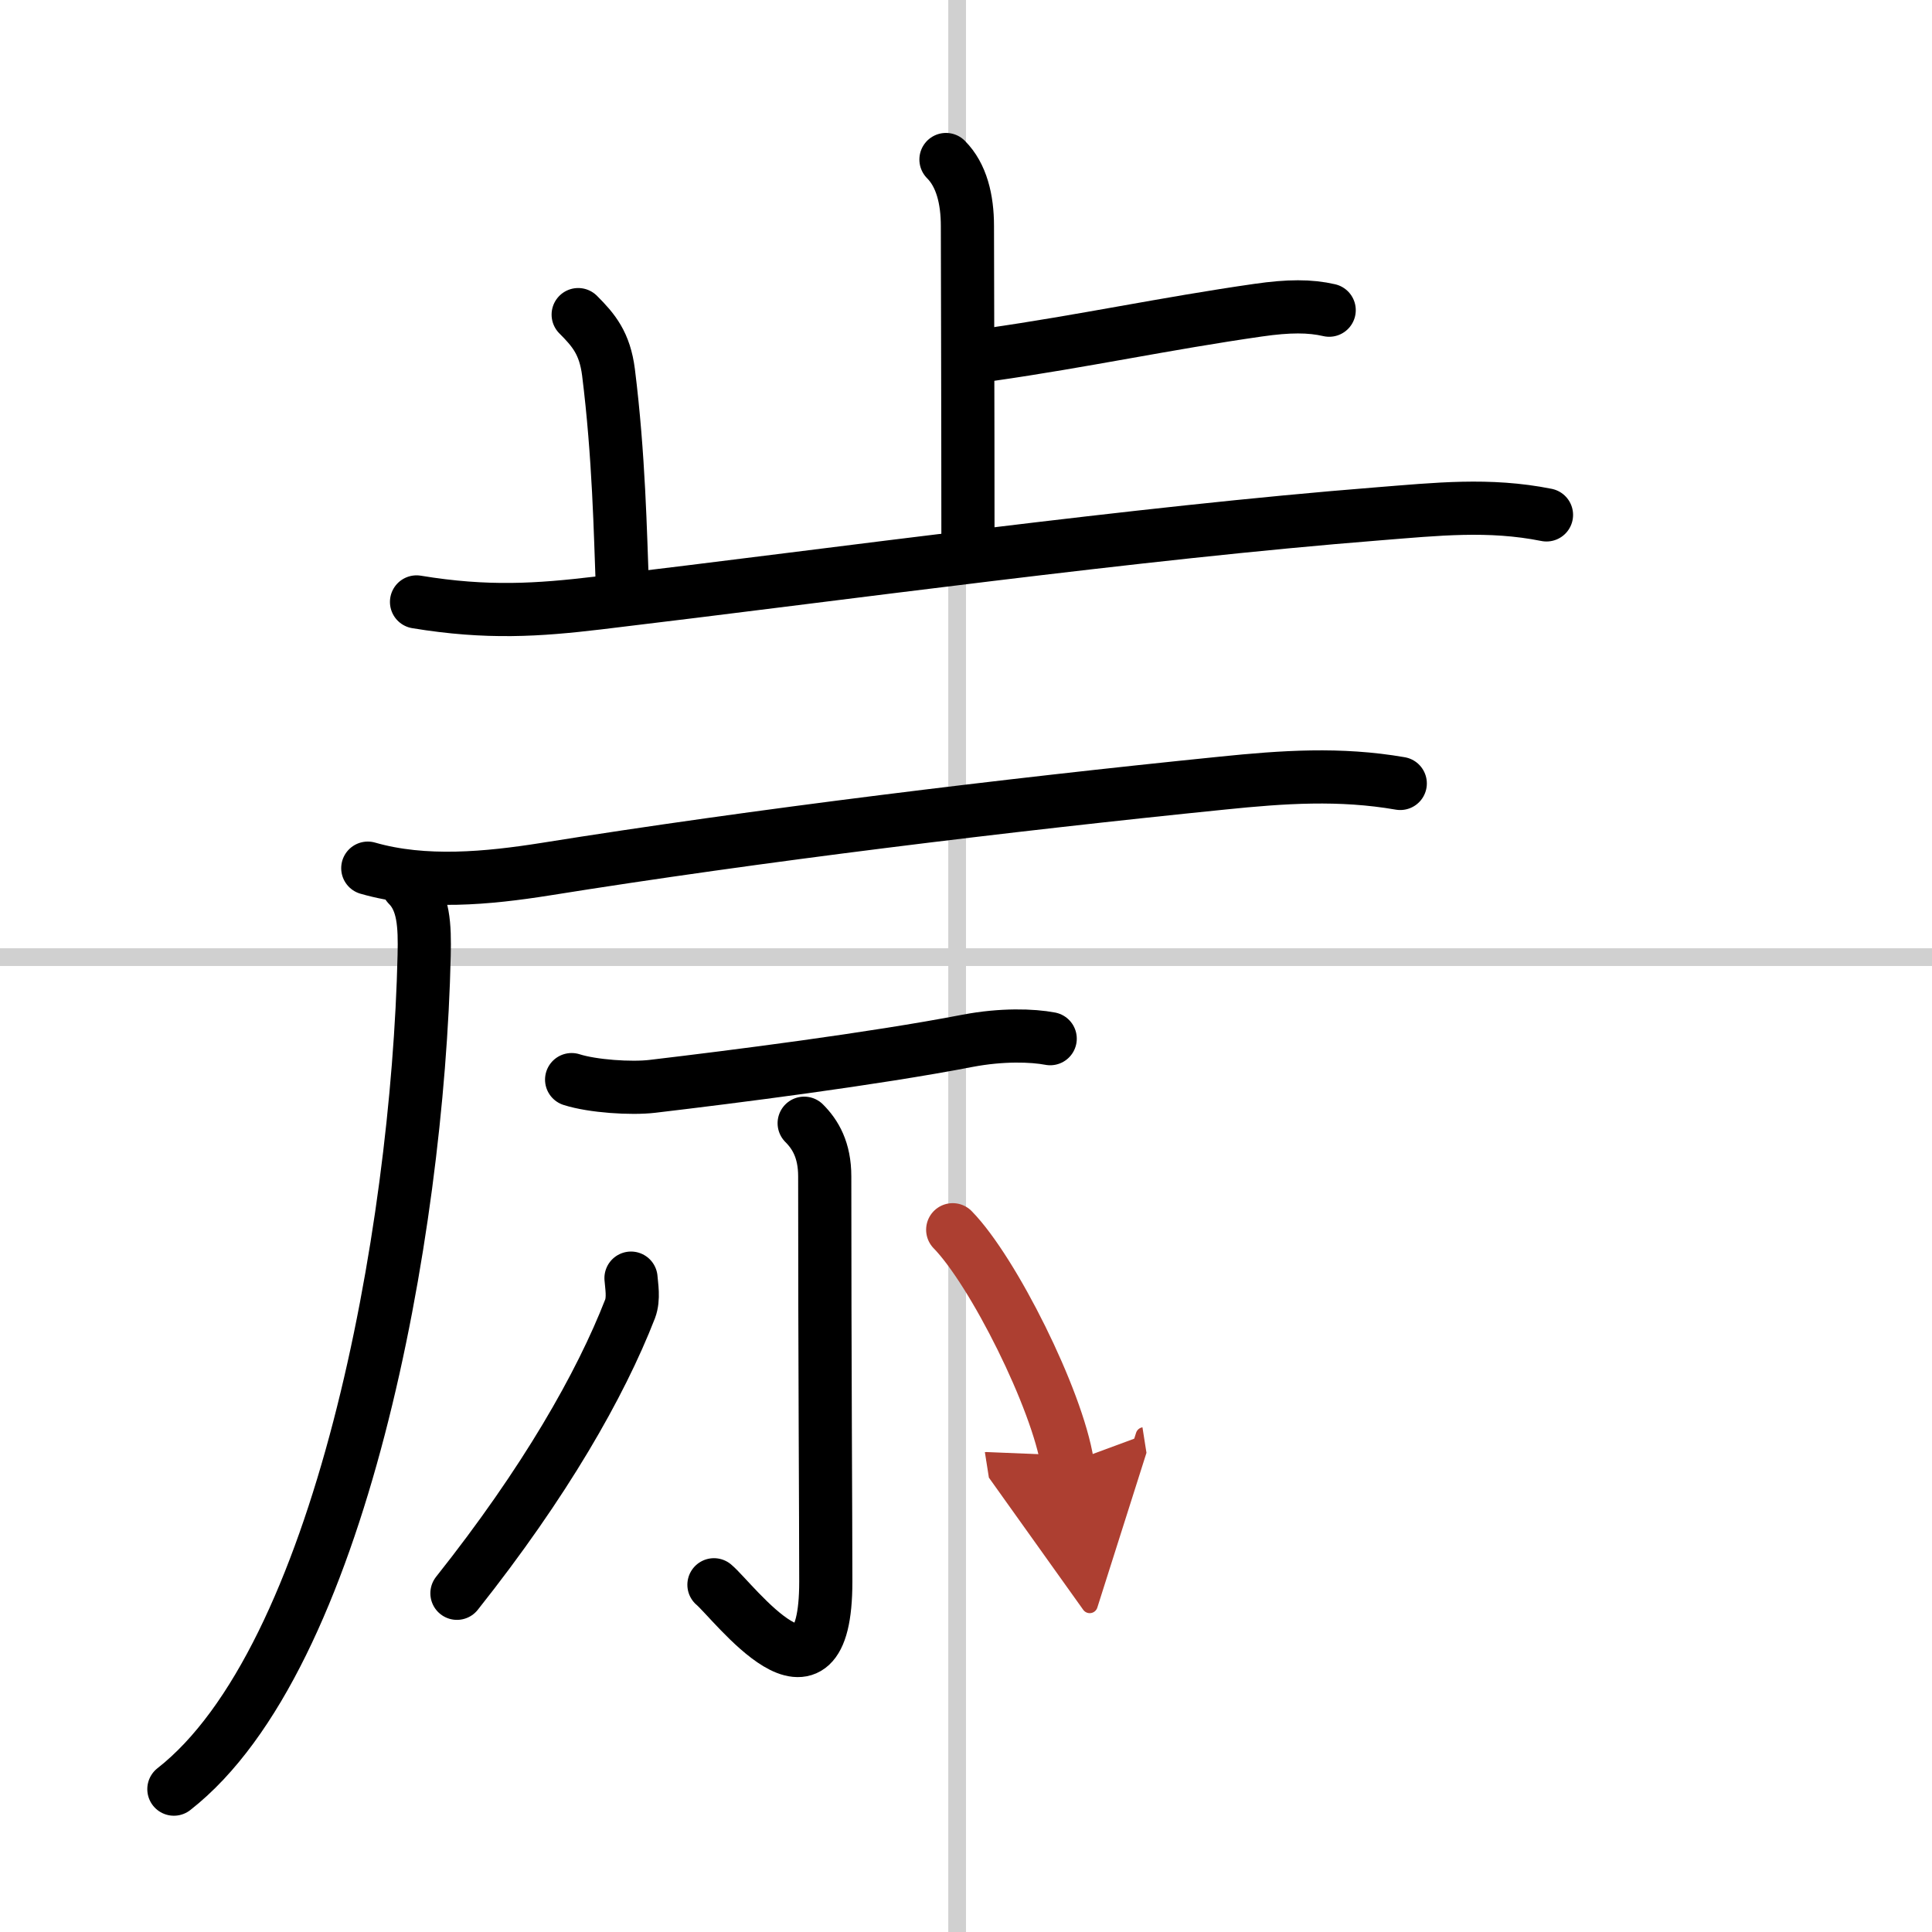 <svg width="400" height="400" viewBox="0 0 109 109" xmlns="http://www.w3.org/2000/svg"><defs><marker id="a" markerWidth="4" orient="auto" refX="1" refY="5" viewBox="0 0 10 10"><polyline points="0 0 10 5 0 10 1 5" fill="#ad3f31" stroke="#ad3f31"/></marker></defs><g fill="none" stroke="#000" stroke-linecap="round" stroke-linejoin="round" stroke-width="3"><rect width="100%" height="100%" fill="#fff" stroke="#fff"/><line x1="54" x2="54" y2="109" stroke="#d0d0d0" stroke-width="1"/><line x2="109" y1="54" y2="54" stroke="#d0d0d0" stroke-width="1"/><path d="m53.37 9c0.88 0.88 1.21 2.25 1.21 3.75 0 1.02 0.03 10.5 0.03 17.75"/><path d="m55.88 20c5.24-0.75 9.87-1.75 15.1-2.5 1.73-0.25 2.93-0.25 4.01 0"/><path d="m32.62 17.75c0.88 0.88 1.5 1.62 1.71 3.25 0.59 4.72 0.67 9.12 0.78 12"/><path d="m23.5 33.96c4 0.66 6.87 0.46 10.25 0.06 13.75-1.64 30.37-3.95 44-5.03 3.29-0.26 6.25-0.59 9.5 0.06"/><path d="m23.01 49.94c0.9 0.9 0.96 2.27 0.92 3.96-0.36 15.76-4.74 39.71-14.12 47.04"/><path d="M20.75,48.98c3.19,0.92,6.79,0.57,10.01,0.06c11.99-1.92,26.07-3.63,38.22-4.86C72.4,43.83,75.6,43.61,79,44.2"/><path d="m32.25 60.91c1.19 0.38 3.37 0.52 4.55 0.38 4.57-0.54 12.45-1.54 17.79-2.57 1.94-0.37 3.67-0.31 4.66-0.12"/><path d="m45.37 63.37c0.63 0.63 1.16 1.51 1.16 3 0 10.55 0.06 19.26 0.06 22.86 0 8.16-5.22 1.09-6.31 0.18"/><path d="m35.6 72.11c0.03 0.43 0.17 1.14-0.05 1.73-1.67 4.29-4.8 9.79-9.77 16.05"/><path d="m53.75 69.38c2.28 2.33 5.9 9.56 6.47 13.18" marker-end="url(#a)" stroke="#ad3f31"/></g></svg>
